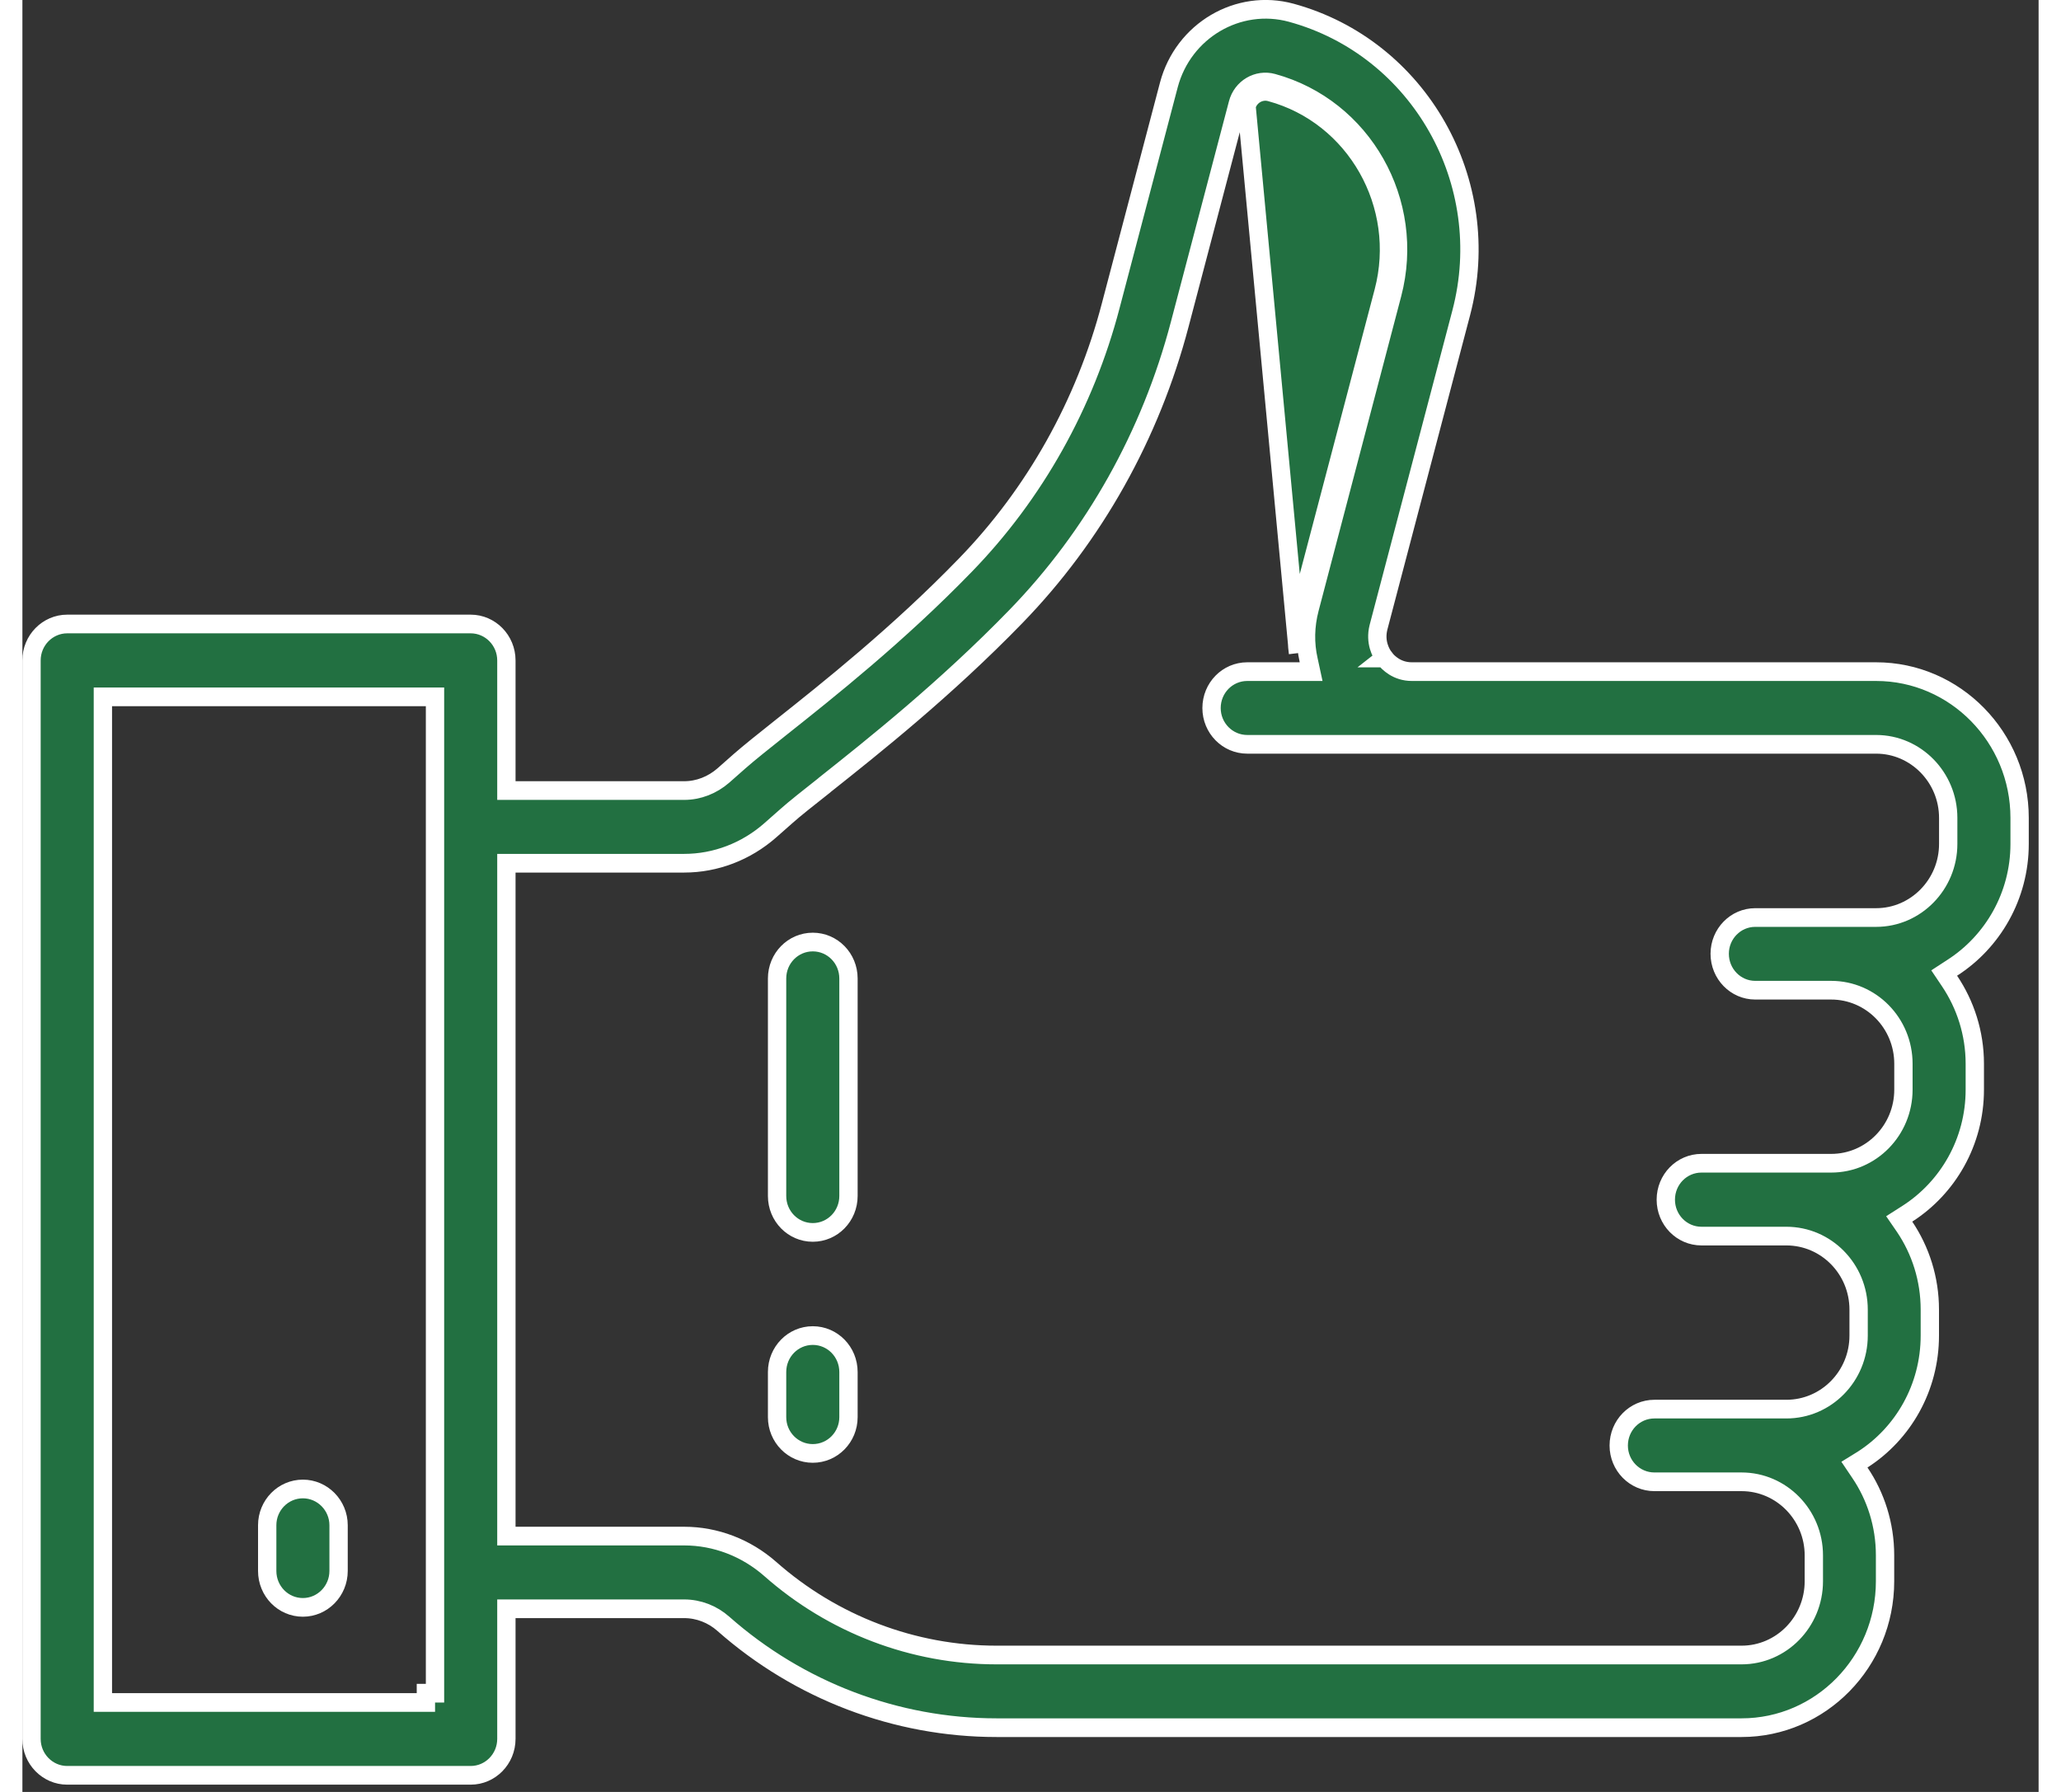 <svg xmlns="http://www.w3.org/2000/svg" xmlns:xlink="http://www.w3.org/1999/xlink" width="46px" height="40px" viewBox="0 0 45 40"><rect x="0" y="0" width="45" height="40" fill="#333333" stroke="none"/><g id="surface1"><path style="fill-rule:nonzero;fill:rgb(13.333%,43.922%,25.49%);fill-opacity:1;stroke-width:1;stroke-linecap:butt;stroke-linejoin:miter;stroke:rgb(100%,100%,100%);stroke-opacity:1;stroke-miterlimit:4;" d="M 74.326 35.222 C 74.536 35.484 75.014 35.953 75.826 35.953 L 101.158 35.953 C 105.474 35.953 108.988 39.469 108.988 43.781 L 108.988 45.178 C 108.988 47.962 107.517 50.419 105.312 51.806 L 104.872 52.087 L 105.168 52.519 C 106.028 53.775 106.543 55.303 106.543 56.944 L 106.543 58.331 C 106.543 61.125 105.073 63.581 102.867 64.969 L 102.418 65.25 L 102.714 65.672 C 103.583 66.938 104.089 68.466 104.089 70.106 L 104.089 71.494 C 104.089 74.287 102.628 76.744 100.423 78.131 L 99.974 78.403 L 100.27 78.834 C 101.139 80.091 101.645 81.619 101.645 83.259 L 101.645 84.647 C 101.645 88.969 98.131 92.484 93.815 92.484 L 53.157 92.484 C 47.686 92.484 42.386 90.506 38.252 86.925 C 37.66 86.409 36.896 86.119 36.113 86.119 L 26.411 86.119 L 26.411 93.084 C 26.411 94.162 25.533 95.034 24.464 95.034 L 2.444 95.034 C 1.375 95.034 0.497 94.162 0.497 93.084 L 0.497 35.353 C 0.497 34.275 1.375 33.403 2.444 33.403 L 24.464 33.403 C 25.533 33.403 26.411 34.275 26.411 35.353 L 26.411 42.319 L 36.113 42.319 C 36.896 42.319 37.65 42.028 38.252 41.513 L 39.14 40.744 C 39.665 40.294 40.419 39.703 41.393 38.944 C 43.933 36.966 47.791 33.966 51.448 30.262 C 55.239 26.438 57.989 21.628 59.392 16.359 L 62.562 4.547 C 63.345 1.641 66.344 -0.094 69.247 0.684 C 76.227 2.559 80.39 9.759 78.518 16.744 L 74.002 33.581 C 73.801 34.369 74.126 34.95 74.326 35.222 Z M 74.326 35.222 L 74.727 34.913 L 74.336 35.222 C 74.336 35.222 74.326 35.222 74.326 35.222 Z M 68.234 4.444 C 67.404 4.219 66.544 4.716 66.325 5.55 L 63.155 17.363 C 61.569 23.288 58.476 28.697 54.217 33 C 50.378 36.881 46.416 39.966 43.78 42.019 L 43.761 42.038 C 42.902 42.703 42.138 43.294 41.689 43.688 L 40.801 44.456 C 39.493 45.581 37.832 46.209 36.113 46.209 L 26.411 46.209 L 26.411 82.228 L 36.113 82.228 C 37.832 82.228 39.493 82.856 40.801 83.981 C 44.229 86.953 48.622 88.594 53.157 88.594 L 93.815 88.594 C 95.992 88.594 97.759 86.822 97.759 84.647 L 97.759 83.259 C 97.759 81.094 95.992 79.322 93.815 79.322 L 89.06 79.322 C 87.981 79.322 87.112 78.45 87.112 77.381 C 87.112 76.303 87.981 75.431 89.06 75.431 L 96.26 75.431 C 98.437 75.431 100.203 73.669 100.203 71.494 L 100.203 70.106 C 100.203 67.931 98.437 66.169 96.26 66.169 L 91.628 66.169 C 90.549 66.169 89.681 65.297 89.681 64.219 C 89.681 63.141 90.549 62.269 91.628 62.269 L 98.704 62.269 C 100.881 62.269 102.648 60.506 102.648 58.331 L 102.648 56.944 C 102.648 54.769 100.881 53.006 98.704 53.006 L 94.56 53.006 C 93.49 53.006 92.622 52.134 92.622 51.056 C 92.622 49.987 93.49 49.116 94.56 49.116 L 101.158 49.116 C 103.326 49.116 105.092 47.344 105.092 45.178 L 105.092 43.781 C 105.092 41.616 103.326 39.844 101.158 39.844 L 66.84 39.844 C 65.761 39.844 64.892 38.972 64.892 37.903 C 64.892 36.825 65.761 35.953 66.84 35.953 L 70.326 35.953 L 70.192 35.344 C 69.982 34.444 70.001 33.506 70.249 32.578 L 74.756 15.741 C 76.074 10.828 73.152 5.766 68.234 4.444 Z M 68.234 4.444 L 68.11 4.931 M 68.234 4.444 L 68.11 4.931 M 68.11 4.931 C 67.537 4.772 66.955 5.119 66.802 5.681 L 69.609 34.95 C 69.495 34.134 69.543 33.281 69.762 32.447 L 74.279 15.609 C 75.52 10.969 72.751 6.169 68.11 4.931 Z M 4.392 90.638 L 4.392 91.134 L 22.019 91.134 L 22.019 90.638 L 22.516 90.638 L 22.516 37.303 L 4.392 37.303 Z M 4.392 90.638 " transform="matrix(0.409,0,0,0.417,0,0)"></path><path style="fill-rule:nonzero;fill:rgb(13.333%,43.922%,25.49%);fill-opacity:1;stroke-width:1;stroke-linecap:butt;stroke-linejoin:miter;stroke:rgb(100%,100%,100%);stroke-opacity:1;stroke-miterlimit:4;" d="M 17.254 84.094 C 17.254 85.172 16.376 86.044 15.306 86.044 C 14.227 86.044 13.359 85.172 13.359 84.094 L 13.359 81.647 C 13.359 80.578 14.227 79.706 15.306 79.706 C 16.376 79.706 17.254 80.578 17.254 81.647 Z M 17.254 84.094 " transform="matrix(0.409,0,0,0.417,0,0)"></path><path style="fill-rule:nonzero;fill:rgb(13.333%,43.922%,25.49%);fill-opacity:1;stroke-width:1;stroke-linecap:butt;stroke-linejoin:miter;stroke:rgb(100%,100%,100%);stroke-opacity:1;stroke-miterlimit:4;" d="M 41.183 52.378 C 41.183 51.3 42.052 50.428 43.131 50.428 C 44.21 50.428 45.079 51.3 45.079 52.378 L 45.079 64.022 C 45.079 65.1 44.21 65.972 43.131 65.972 C 42.052 65.972 41.183 65.1 41.183 64.022 Z M 41.183 52.378 " transform="matrix(0.409,0,0,0.417,0,0)"></path><path style="fill-rule:nonzero;fill:rgb(13.333%,43.922%,25.49%);fill-opacity:1;stroke-width:1;stroke-linecap:butt;stroke-linejoin:miter;stroke:rgb(100%,100%,100%);stroke-opacity:1;stroke-miterlimit:4;" d="M 41.183 73.444 C 41.183 72.366 42.052 71.494 43.131 71.494 C 44.21 71.494 45.079 72.366 45.079 73.444 L 45.079 75.862 C 45.079 76.931 44.21 77.803 43.131 77.803 C 42.052 77.803 41.183 76.931 41.183 75.862 Z M 41.183 73.444 " transform="matrix(0.409,0,0,0.417,0,0)"></path></g></svg>